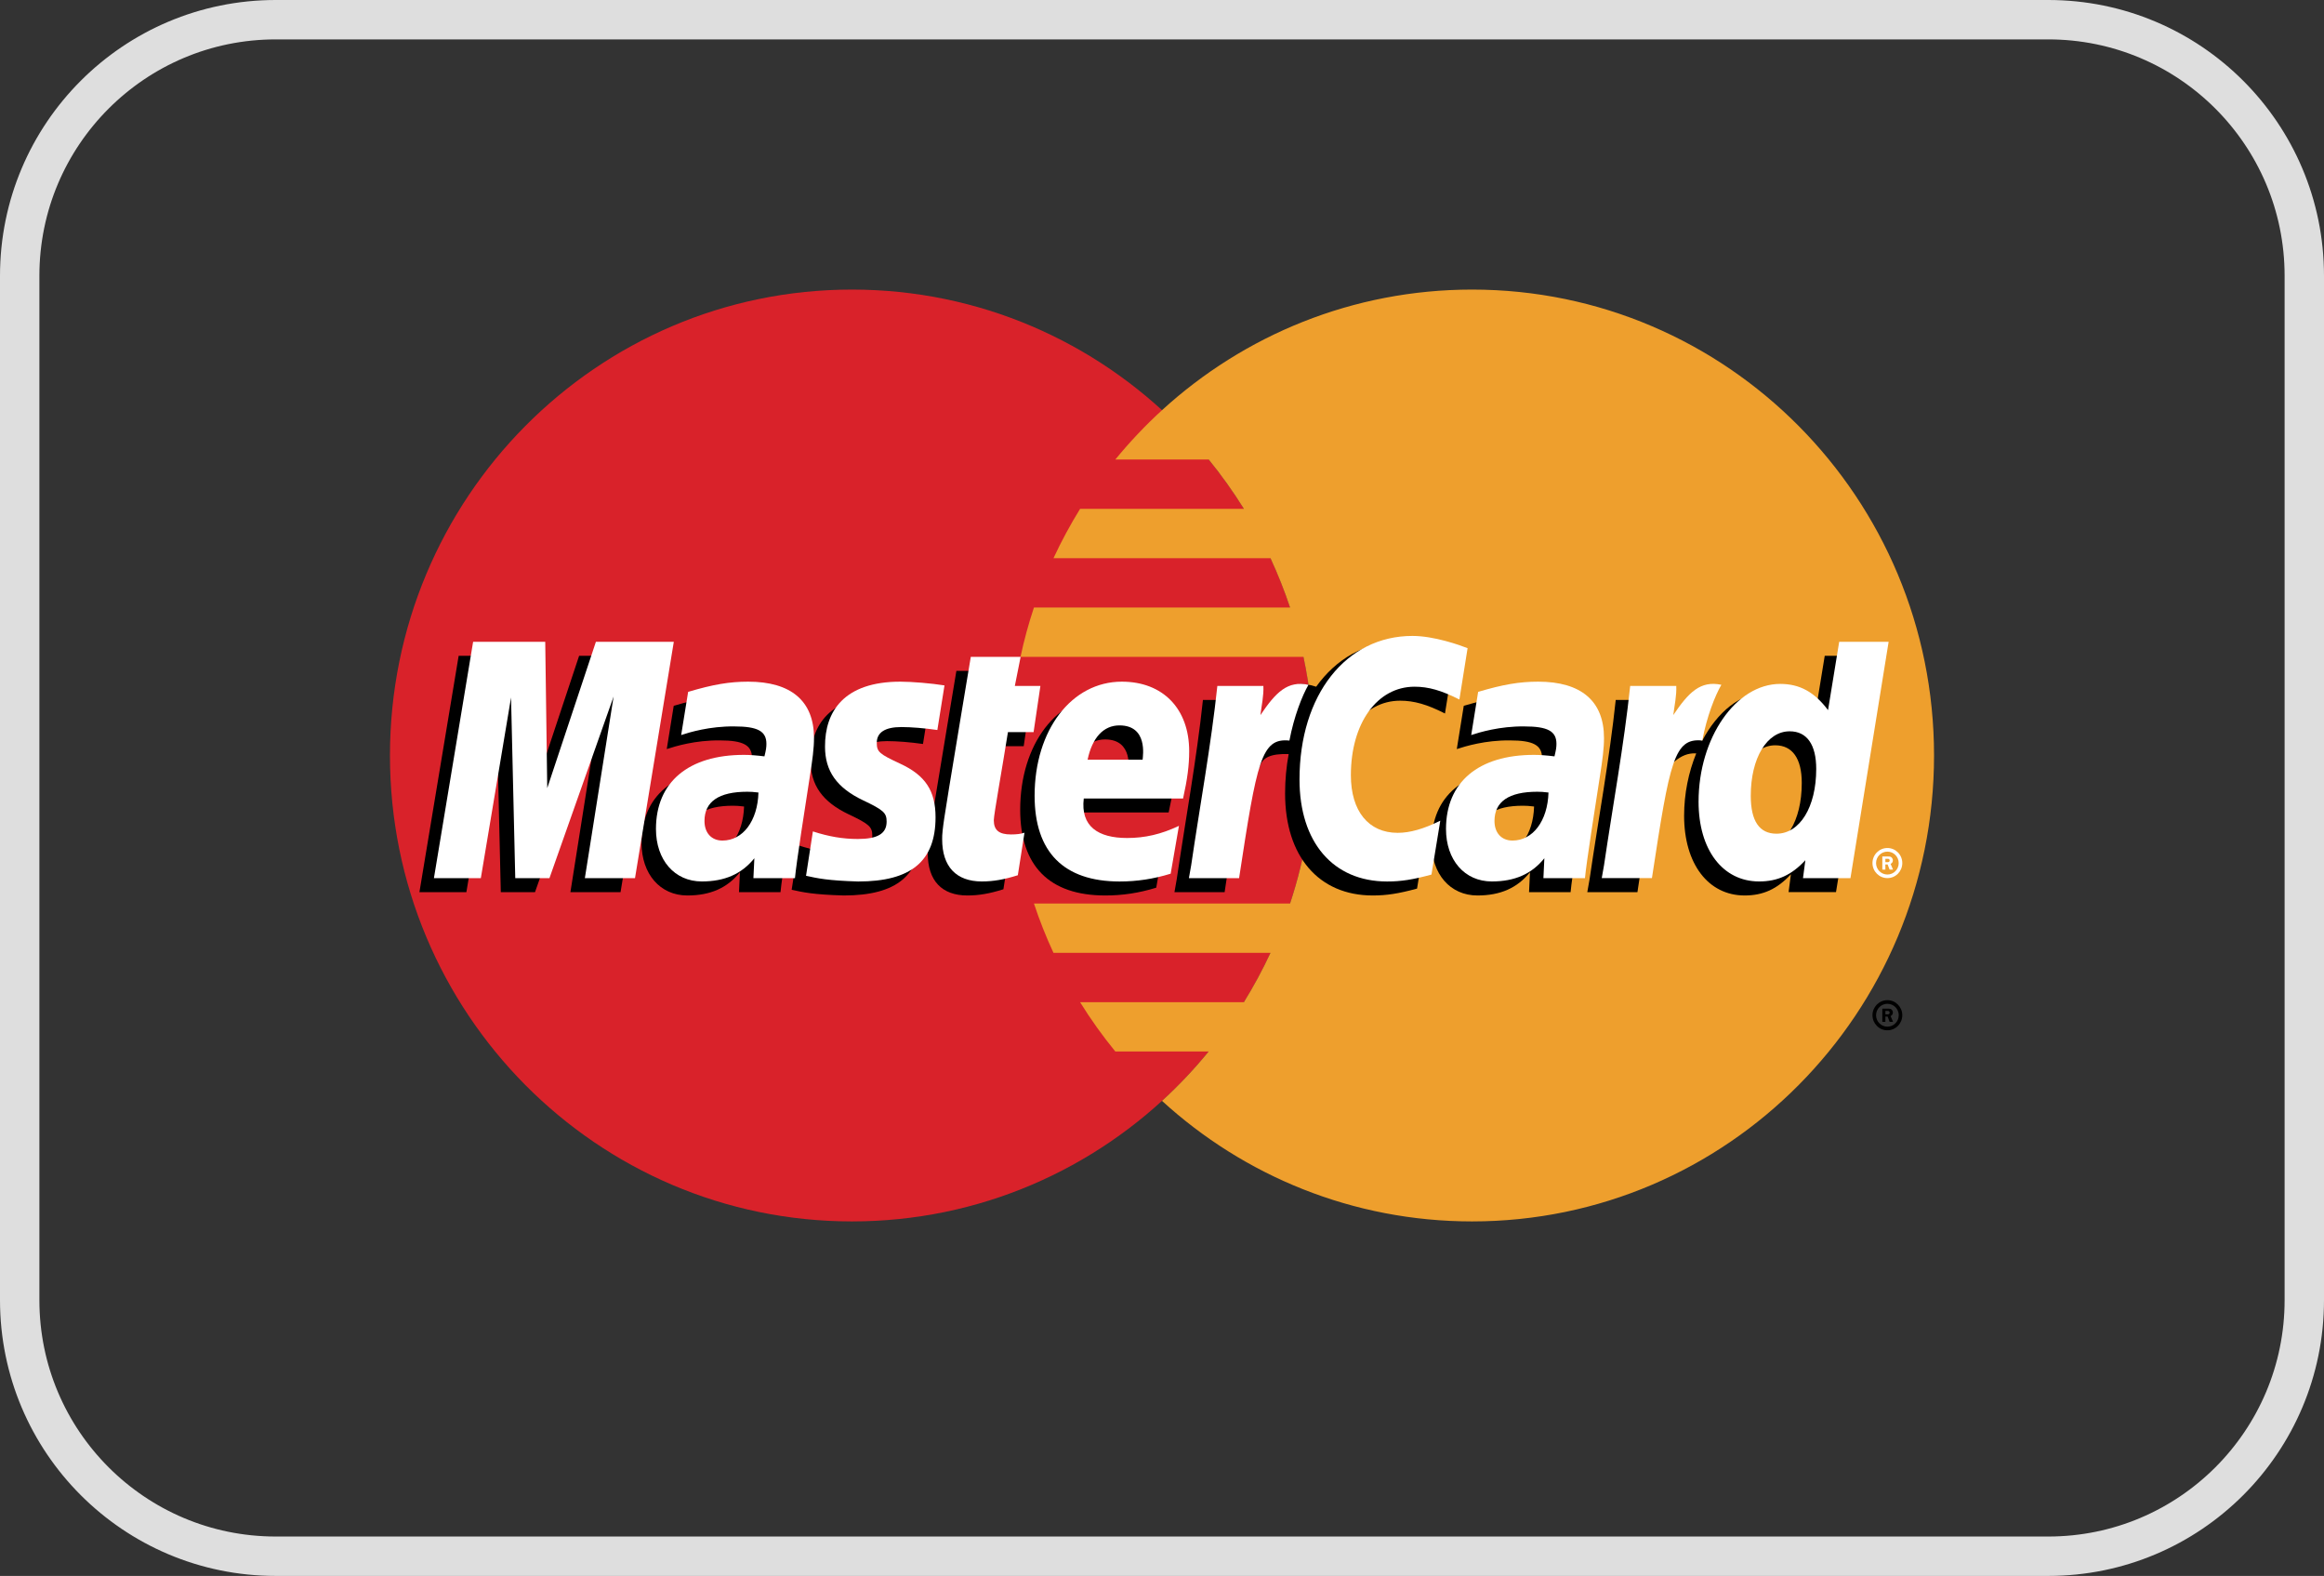 <svg width="59" height="40" viewBox="0 0 59 40" fill="none" xmlns="http://www.w3.org/2000/svg">
<rect x="0" y="0" width="59" height="40" fill="#333333" stroke="none"/>
<g clip-path="url(#clip0_181_555)">
<path d="M52 0.5H7C3.41 0.5 0.5 3.41 0.5 7V33C0.5 36.59 3.41 39.5 7 39.5H52C55.59 39.5 58.5 36.59 58.5 33V7C58.5 3.41 55.59 0.5 52 0.5Z" stroke="#DEDEDE"/>
<path d="M33.356 19.176C33.356 25.708 28.105 31.002 21.628 31.002C15.151 31.002 9.9 25.708 9.9 19.176C9.9 12.645 15.151 7.35 21.628 7.35C28.105 7.35 33.356 12.645 33.356 19.176Z" fill="#D9222A"/>
<path d="M37.372 7.35C34.342 7.35 31.581 8.509 29.499 10.412C29.076 10.799 28.68 11.218 28.315 11.663H30.685C31.009 12.06 31.307 12.478 31.579 12.915H27.421C27.172 13.318 26.946 13.736 26.745 14.168H32.254C32.442 14.574 32.608 14.991 32.751 15.42H26.249C26.113 15.828 25.999 16.245 25.908 16.672H33.091C33.263 17.479 33.355 18.317 33.355 19.176C33.355 20.489 33.142 21.753 32.751 22.933H26.249C26.391 23.362 26.557 23.78 26.745 24.185H32.254C32.053 24.617 31.827 25.035 31.578 25.438H27.421C27.692 25.875 27.991 26.293 28.315 26.689H30.684C30.32 27.135 29.924 27.555 29.5 27.942C31.581 29.844 34.342 31.002 37.372 31.002C43.849 31.002 49.1 25.708 49.1 19.176C49.1 12.645 43.849 7.35 37.372 7.35Z" fill="#EE9F2D"/>
<path d="M47.537 25.768C47.537 25.558 47.706 25.386 47.916 25.386C48.125 25.386 48.294 25.558 48.294 25.768C48.294 25.979 48.125 26.151 47.916 26.151C47.706 26.151 47.537 25.979 47.537 25.768ZM47.916 26.059C48.075 26.059 48.204 25.929 48.204 25.768C48.204 25.608 48.075 25.478 47.916 25.478C47.757 25.478 47.628 25.608 47.628 25.768C47.628 25.929 47.757 26.059 47.916 26.059ZM47.865 25.936H47.787V25.601H47.928C47.957 25.601 47.987 25.601 48.013 25.617C48.04 25.636 48.055 25.668 48.055 25.702C48.055 25.739 48.033 25.774 47.997 25.788L48.059 25.936H47.972L47.922 25.803H47.865V25.936H47.865ZM47.865 25.746H47.908C47.924 25.746 47.941 25.747 47.955 25.739C47.968 25.731 47.974 25.716 47.974 25.701C47.974 25.688 47.967 25.673 47.956 25.667C47.942 25.658 47.92 25.66 47.906 25.66H47.865V25.746Z" fill="black"/>
<path d="M18.89 20.471C18.756 20.455 18.697 20.451 18.605 20.451C17.884 20.451 17.518 20.701 17.518 21.194C17.518 21.497 17.697 21.691 17.975 21.691C18.494 21.691 18.867 21.193 18.89 20.471ZM19.815 22.645H18.761L18.785 22.139C18.463 22.539 18.034 22.729 17.45 22.729C16.76 22.729 16.287 22.185 16.287 21.396C16.287 20.209 17.11 19.516 18.523 19.516C18.667 19.516 18.852 19.529 19.041 19.553C19.081 19.392 19.091 19.324 19.091 19.237C19.091 18.914 18.869 18.793 18.275 18.793C17.652 18.786 17.138 18.943 16.927 19.013C16.94 18.932 17.104 17.915 17.104 17.915C17.738 17.728 18.156 17.657 18.627 17.657C19.721 17.657 20.3 18.152 20.299 19.088C20.301 19.338 20.26 19.648 20.195 20.054C20.085 20.761 19.848 22.276 19.815 22.645Z" fill="black"/>
<path d="M15.754 22.645H14.481L15.21 18.033L13.582 22.645H12.714L12.607 18.06L11.84 22.645H10.648L11.644 16.646H13.475L13.586 20.004L14.702 16.646H16.739L15.754 22.645Z" fill="black"/>
<path d="M38.946 20.471C38.813 20.455 38.754 20.451 38.662 20.451C37.941 20.451 37.576 20.701 37.576 21.194C37.576 21.497 37.754 21.691 38.032 21.691C38.551 21.691 38.925 21.193 38.946 20.471ZM39.873 22.645H38.818L38.842 22.139C38.52 22.539 38.09 22.729 37.508 22.729C36.817 22.729 36.345 22.185 36.345 21.396C36.345 20.209 37.167 19.516 38.58 19.516C38.724 19.516 38.909 19.529 39.098 19.553C39.138 19.392 39.148 19.324 39.148 19.237C39.148 18.914 38.926 18.793 38.332 18.793C37.709 18.786 37.196 18.943 36.984 19.013C36.997 18.932 37.161 17.915 37.161 17.915C37.795 17.728 38.214 17.657 38.684 17.657C39.778 17.657 40.357 18.152 40.356 19.088C40.358 19.338 40.317 19.648 40.253 20.054C40.143 20.761 39.905 22.276 39.873 22.645Z" fill="black"/>
<path d="M25.474 22.571C25.126 22.681 24.854 22.729 24.559 22.729C23.909 22.729 23.553 22.352 23.553 21.657C23.544 21.442 23.647 20.875 23.728 20.357C23.801 19.901 24.28 17.028 24.28 17.028H25.545L25.398 17.766H26.162L25.989 18.939H25.222C25.075 19.866 24.866 21.022 24.863 21.175C24.863 21.427 24.997 21.537 25.299 21.537C25.444 21.537 25.557 21.522 25.642 21.491L25.474 22.571Z" fill="black"/>
<path d="M29.354 22.531C28.92 22.665 28.5 22.73 28.055 22.729C26.639 22.727 25.9 21.981 25.9 20.552C25.9 18.885 26.84 17.657 28.115 17.657C29.159 17.657 29.825 18.345 29.825 19.423C29.825 19.78 29.779 20.13 29.669 20.622H27.149C27.064 21.33 27.513 21.625 28.249 21.625C28.702 21.625 29.11 21.531 29.565 21.318L29.354 22.531ZM28.643 19.639C28.65 19.537 28.777 18.768 28.054 18.768C27.651 18.768 27.363 19.078 27.245 19.639H28.643Z" fill="black"/>
<path d="M20.579 19.308C20.579 19.926 20.876 20.351 21.549 20.671C22.065 20.915 22.145 20.987 22.145 21.209C22.145 21.513 21.917 21.65 21.413 21.65C21.034 21.65 20.68 21.59 20.273 21.458C20.273 21.458 20.105 22.533 20.098 22.584C20.387 22.648 20.645 22.707 21.423 22.729C22.766 22.729 23.386 22.213 23.386 21.098C23.386 20.428 23.127 20.035 22.489 19.739C21.955 19.492 21.894 19.437 21.894 19.209C21.894 18.945 22.105 18.811 22.517 18.811C22.767 18.811 23.108 18.837 23.432 18.884L23.613 17.752C23.283 17.7 22.783 17.657 22.492 17.657C21.068 17.657 20.575 18.407 20.579 19.308Z" fill="black"/>
<path d="M35.546 17.785C35.9 17.785 36.229 17.879 36.684 18.11L36.892 16.808C36.705 16.734 36.049 16.3 35.493 16.3C34.641 16.3 33.92 16.727 33.414 17.43C32.675 17.183 32.371 17.682 31.999 18.179L31.668 18.257C31.693 18.093 31.715 17.931 31.708 17.766H30.539C30.379 19.276 30.096 20.805 29.874 22.317L29.816 22.645H31.09C31.303 21.252 31.419 20.36 31.49 19.756L31.97 19.487C32.041 19.219 32.266 19.128 32.716 19.139C32.657 19.457 32.625 19.792 32.625 20.139C32.625 21.735 33.479 22.729 34.85 22.729C35.203 22.729 35.506 22.682 35.975 22.554L36.199 21.186C35.777 21.396 35.431 21.494 35.117 21.494C34.377 21.494 33.929 20.943 33.929 20.033C33.929 18.712 34.595 17.785 35.546 17.785Z" fill="black"/>
<path d="M16.121 22.289H14.848L15.578 17.678L13.949 22.289H13.081L12.974 17.704L12.207 22.289H11.016L12.011 16.291H13.842L13.893 20.004L15.128 16.291H17.106L16.121 22.289Z" fill="white"/>
<path d="M46.325 16.646L46.042 18.379C45.694 17.917 45.32 17.583 44.826 17.583C44.184 17.583 43.599 18.074 43.217 18.797C42.684 18.685 42.132 18.496 42.132 18.496L42.132 18.501C42.175 18.096 42.192 17.85 42.188 17.766H41.019C40.859 19.276 40.576 20.805 40.355 22.317L40.297 22.645H41.57C41.742 21.519 41.874 20.583 41.971 19.842C42.406 19.445 42.624 19.099 43.063 19.122C42.869 19.597 42.755 20.144 42.755 20.705C42.755 21.924 43.367 22.729 44.292 22.729C44.759 22.729 45.117 22.567 45.466 22.191L45.407 22.644H46.611L47.581 16.646H46.325V16.646ZM44.733 21.517C44.299 21.517 44.08 21.194 44.08 20.556C44.08 19.597 44.49 18.917 45.068 18.917C45.505 18.917 45.742 19.253 45.742 19.873C45.742 20.84 45.326 21.517 44.733 21.517Z" fill="black"/>
<path d="M19.255 20.116C19.122 20.1 19.063 20.096 18.971 20.096C18.25 20.096 17.885 20.346 17.885 20.838C17.885 21.142 18.063 21.335 18.341 21.335C18.86 21.335 19.234 20.837 19.255 20.116ZM20.182 22.289H19.127L19.151 21.784C18.829 22.183 18.399 22.373 17.817 22.373C17.126 22.373 16.653 21.83 16.653 21.041C16.653 19.853 17.476 19.16 18.889 19.16C19.033 19.16 19.218 19.174 19.407 19.198C19.447 19.037 19.457 18.968 19.457 18.881C19.457 18.558 19.236 18.438 18.641 18.438C18.018 18.431 17.504 18.587 17.293 18.657C17.306 18.576 17.47 17.561 17.47 17.561C18.104 17.372 18.523 17.302 18.993 17.302C20.087 17.302 20.666 17.797 20.665 18.732C20.667 18.983 20.625 19.293 20.561 19.698C20.451 20.405 20.214 21.92 20.182 22.289Z" fill="white"/>
<path d="M37.258 16.452L37.05 17.755C36.595 17.524 36.266 17.43 35.912 17.43C34.962 17.43 34.295 18.357 34.295 19.677C34.295 20.588 34.743 21.139 35.483 21.139C35.797 21.139 36.143 21.04 36.565 20.831L36.341 22.198C35.872 22.327 35.569 22.374 35.216 22.374C33.845 22.374 32.991 21.38 32.991 19.784C32.991 17.639 34.171 16.141 35.858 16.141C36.414 16.141 37.071 16.378 37.258 16.452Z" fill="white"/>
<path d="M39.312 20.116C39.178 20.1 39.12 20.096 39.028 20.096C38.307 20.096 37.941 20.346 37.941 20.838C37.941 21.142 38.12 21.335 38.398 21.335C38.916 21.335 39.29 20.837 39.312 20.116ZM40.238 22.289H39.183L39.207 21.784C38.886 22.183 38.456 22.373 37.873 22.373C37.183 22.373 36.71 21.83 36.71 21.041C36.71 19.853 37.533 19.16 38.945 19.16C39.09 19.16 39.275 19.174 39.464 19.198C39.503 19.037 39.514 18.968 39.514 18.881C39.514 18.558 39.292 18.438 38.697 18.438C38.075 18.431 37.561 18.587 37.35 18.657C37.363 18.576 37.526 17.561 37.526 17.561C38.161 17.372 38.579 17.302 39.05 17.302C40.143 17.302 40.722 17.797 40.721 18.732C40.723 18.983 40.682 19.293 40.618 19.698C40.508 20.405 40.27 21.92 40.238 22.289Z" fill="white"/>
<path d="M25.84 22.215C25.491 22.325 25.22 22.373 24.926 22.373C24.275 22.373 23.919 21.996 23.919 21.302C23.91 21.085 24.013 20.519 24.094 20.001C24.167 19.545 24.646 16.672 24.646 16.672H25.911L25.764 17.41H26.413L26.24 18.582H25.589C25.442 19.511 25.232 20.666 25.23 20.819C25.23 21.072 25.363 21.18 25.665 21.18C25.811 21.18 25.923 21.166 26.009 21.135L25.84 22.215Z" fill="white"/>
<path d="M29.72 22.176C29.285 22.31 28.865 22.374 28.421 22.374C27.004 22.372 26.266 21.626 26.266 20.197C26.266 18.529 27.205 17.302 28.48 17.302C29.524 17.302 30.19 17.989 30.19 19.067C30.19 19.425 30.145 19.774 30.035 20.267H27.514C27.429 20.975 27.878 21.27 28.614 21.27C29.067 21.27 29.476 21.176 29.93 20.962L29.72 22.176ZM29.008 19.283C29.016 19.182 29.142 18.412 28.419 18.412C28.016 18.412 27.728 18.723 27.611 19.283H29.008Z" fill="white"/>
<path d="M20.945 18.953C20.945 19.57 21.241 19.995 21.914 20.315C22.43 20.56 22.509 20.632 22.509 20.854C22.509 21.158 22.282 21.295 21.779 21.295C21.399 21.295 21.045 21.235 20.637 21.103C20.637 21.103 20.471 22.178 20.463 22.229C20.752 22.293 21.01 22.351 21.788 22.374C23.131 22.374 23.751 21.858 23.751 20.743C23.751 20.073 23.492 19.679 22.854 19.384C22.32 19.136 22.259 19.082 22.259 18.854C22.259 18.59 22.471 18.454 22.882 18.454C23.132 18.454 23.473 18.482 23.797 18.529L23.978 17.397C23.648 17.344 23.149 17.302 22.858 17.302C21.433 17.302 20.94 18.051 20.945 18.953Z" fill="white"/>
<path d="M46.978 22.289H45.773L45.833 21.834C45.484 22.211 45.126 22.373 44.659 22.373C43.734 22.373 43.122 21.569 43.122 20.349C43.122 18.727 44.071 17.359 45.194 17.359C45.688 17.359 46.061 17.562 46.409 18.024L46.692 16.291H47.947L46.978 22.289ZM45.1 21.161C45.693 21.161 46.109 20.484 46.109 19.517C46.109 18.898 45.872 18.562 45.435 18.562C44.857 18.562 44.447 19.241 44.447 20.2C44.447 20.839 44.666 21.161 45.1 21.161Z" fill="white"/>
<path d="M41.386 17.41C41.227 18.92 40.944 20.45 40.722 21.96L40.664 22.288H41.938C42.393 19.305 42.503 18.723 43.217 18.796C43.331 18.185 43.543 17.651 43.701 17.381C43.167 17.269 42.87 17.573 42.48 18.15C42.511 17.901 42.567 17.658 42.556 17.41H41.386" fill="white"/>
<path d="M30.905 17.411C30.745 18.921 30.462 20.45 30.241 21.961L30.183 22.289H31.457C31.912 19.306 32.022 18.724 32.735 18.797C32.85 18.186 33.061 17.651 33.219 17.381C32.686 17.269 32.388 17.573 31.998 18.151C32.029 17.901 32.085 17.659 32.074 17.411H30.905" fill="white"/>
<path d="M47.537 21.907C47.537 21.695 47.707 21.524 47.916 21.524C48.125 21.524 48.294 21.695 48.294 21.907C48.294 22.117 48.125 22.288 47.916 22.288C47.707 22.288 47.537 22.117 47.537 21.907ZM47.916 22.197C48.075 22.197 48.203 22.067 48.203 21.907C48.203 21.746 48.075 21.616 47.916 21.616C47.757 21.616 47.628 21.746 47.628 21.907C47.628 22.067 47.757 22.197 47.916 22.197ZM47.865 22.073H47.787V21.739H47.928C47.957 21.739 47.987 21.739 48.012 21.755C48.039 21.774 48.055 21.806 48.055 21.839C48.055 21.877 48.033 21.913 47.997 21.926L48.059 22.073H47.972L47.921 21.941H47.864L47.865 22.073ZM47.865 21.884H47.907C47.923 21.884 47.941 21.885 47.955 21.877C47.968 21.869 47.974 21.853 47.974 21.838C47.974 21.826 47.967 21.811 47.955 21.804C47.942 21.796 47.92 21.798 47.906 21.798H47.864L47.865 21.884Z" fill="white"/>
</g>
<defs>
<clipPath id="clip0_181_555">
<rect width="59" height="40" fill="white"/>
</clipPath>
</defs>
</svg>
